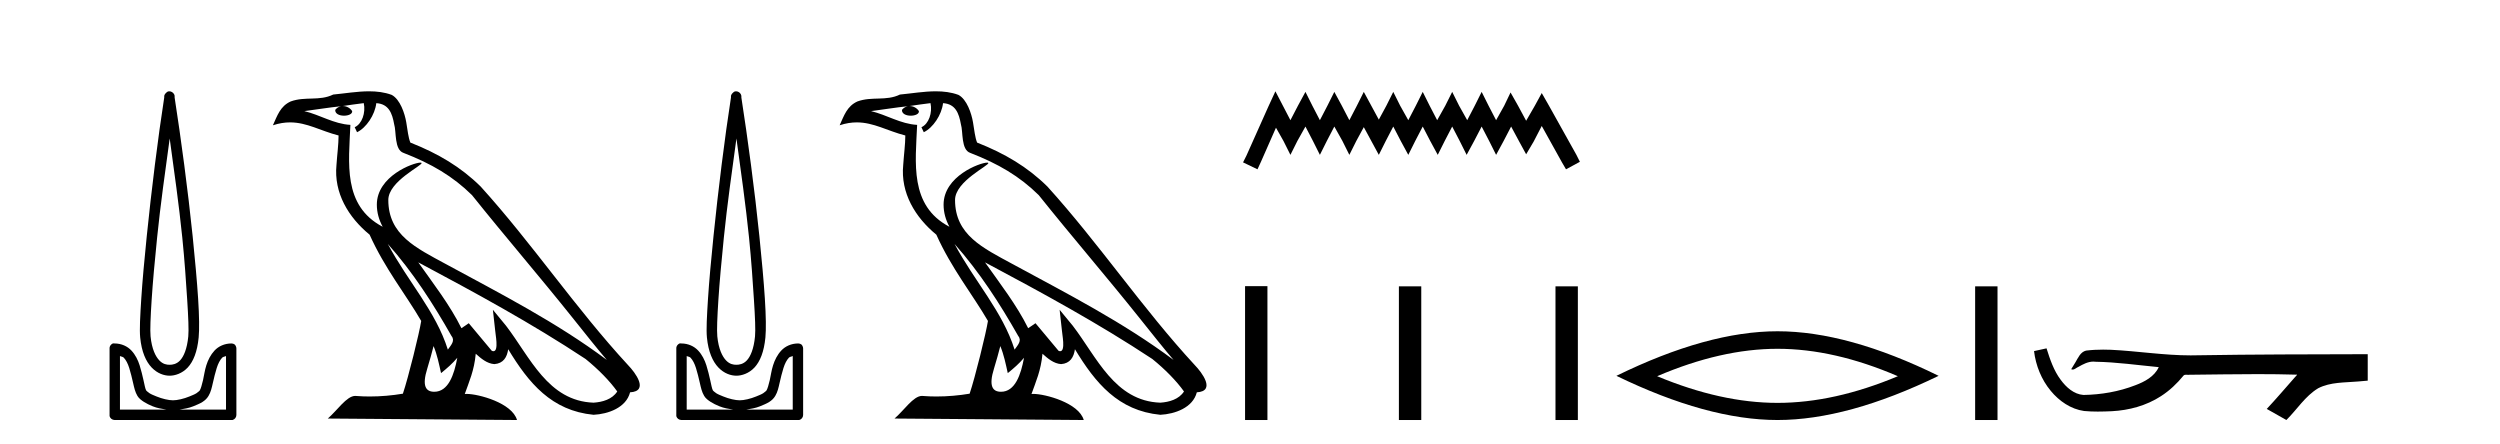 <?xml version='1.0' encoding='UTF-8' standalone='yes'?><svg xmlns='http://www.w3.org/2000/svg' xmlns:xlink='http://www.w3.org/1999/xlink' width='231.0' height='41.0' ><path d='M 15.68 12.794 C 16.094 15.813 16.533 18.91 16.842 21.936 C 17.061 24.077 17.193 26.089 17.297 27.694 C 17.4 29.3 17.452 30.514 17.398 31.079 C 17.284 32.26 16.971 32.946 16.64 33.301 C 16.309 33.656 15.919 33.705 15.68 33.705 C 15.389 33.705 15.058 33.654 14.721 33.301 C 14.383 32.948 14.026 32.26 13.912 31.079 C 13.858 30.514 13.91 29.3 14.013 27.694 C 14.117 26.089 14.3 24.077 14.519 21.936 C 14.828 18.908 15.267 15.814 15.68 12.794 ZM 15.642 8.437 C 15.604 8.437 15.566 8.441 15.529 8.45 C 15.472 8.474 15.421 8.508 15.377 8.551 C 15.339 8.58 15.305 8.614 15.276 8.652 C 15.227 8.711 15.192 8.78 15.175 8.854 C 15.168 8.898 15.182 8.962 15.175 9.006 C 14.592 12.756 13.993 17.586 13.559 21.835 C 13.339 23.985 13.159 25.97 13.054 27.593 C 12.949 29.217 12.884 30.462 12.953 31.18 C 13.081 32.508 13.485 33.405 14.013 33.958 C 14.542 34.511 15.165 34.715 15.68 34.715 C 16.167 34.715 16.832 34.509 17.347 33.958 C 17.862 33.406 18.229 32.508 18.357 31.18 C 18.426 30.462 18.412 29.217 18.307 27.593 C 18.202 25.97 18.021 23.985 17.802 21.835 C 17.368 17.586 16.718 12.756 16.135 9.006 C 16.128 8.962 16.142 8.898 16.135 8.854 C 16.127 8.801 16.109 8.75 16.084 8.703 C 16.039 8.617 15.968 8.546 15.882 8.501 C 15.808 8.458 15.725 8.437 15.642 8.437 ZM 11.084 32.897 C 11.188 32.954 11.351 32.956 11.437 33.049 C 11.647 33.273 11.811 33.591 11.943 34.008 C 12.074 34.425 12.195 34.928 12.296 35.372 C 12.397 35.816 12.484 36.225 12.7 36.584 C 12.847 36.827 13.069 36.985 13.306 37.14 C 13.544 37.294 13.814 37.419 14.114 37.544 C 14.52 37.712 14.947 37.774 15.377 37.847 L 11.084 37.847 L 11.084 32.897 ZM 20.883 32.897 L 20.883 37.847 L 16.589 37.847 C 17.02 37.774 17.447 37.712 17.852 37.544 C 18.152 37.419 18.473 37.294 18.711 37.14 C 18.948 36.985 19.12 36.827 19.266 36.584 C 19.483 36.225 19.57 35.816 19.671 35.372 C 19.771 34.928 19.892 34.425 20.024 34.008 C 20.156 33.591 20.32 33.273 20.529 33.049 C 20.616 32.956 20.779 32.954 20.883 32.897 ZM 10.503 31.729 C 10.478 31.729 10.452 31.731 10.427 31.735 C 10.371 31.759 10.319 31.793 10.276 31.836 C 10.19 31.916 10.137 32.023 10.124 32.139 C 10.123 32.156 10.123 32.173 10.124 32.19 L 10.124 38.352 C 10.121 38.386 10.121 38.42 10.124 38.453 C 10.182 38.658 10.366 38.801 10.579 38.807 L 21.388 38.807 C 21.405 38.808 21.422 38.809 21.438 38.809 C 21.455 38.809 21.472 38.808 21.489 38.807 C 21.694 38.749 21.837 38.565 21.842 38.352 L 21.842 32.19 C 21.84 32.12 21.823 32.051 21.792 31.988 C 21.768 31.931 21.734 31.88 21.691 31.836 C 21.606 31.771 21.502 31.735 21.395 31.735 C 21.392 31.735 21.39 31.735 21.388 31.735 C 20.739 31.735 20.186 32.001 19.822 32.392 C 19.458 32.782 19.218 33.268 19.064 33.756 C 18.91 34.243 18.858 34.694 18.761 35.119 C 18.665 35.545 18.549 35.929 18.458 36.079 C 18.455 36.085 18.327 36.22 18.155 36.332 C 17.983 36.444 17.754 36.529 17.499 36.635 C 16.989 36.847 16.377 36.988 15.983 36.988 C 15.59 36.988 14.978 36.847 14.468 36.635 C 14.213 36.529 13.984 36.444 13.811 36.332 C 13.639 36.22 13.512 36.085 13.508 36.079 C 13.418 35.929 13.352 35.545 13.256 35.119 C 13.159 34.694 13.056 34.243 12.902 33.756 C 12.748 33.268 12.509 32.782 12.145 32.392 C 11.78 32.001 11.227 31.735 10.579 31.735 C 10.554 31.731 10.528 31.729 10.503 31.729 Z' style='fill:#000000;stroke:none' /><path d='M 35.833 22.54 L 35.833 22.54 C 38.127 25.118 40.026 28.06 41.719 31.048 C 42.075 31.486 41.675 31.888 41.381 32.305 C 40.266 28.763 37.698 26.03 35.833 22.54 ZM 33.612 9.529 C 33.803 10.422 33.451 11.451 32.774 11.755 L 32.991 12.217 C 33.836 11.815 34.649 10.612 34.769 9.532 C 35.924 9.601 36.24 10.47 36.42 11.479 C 36.637 12.168 36.417 13.841 37.291 14.13 C 39.871 15.129 41.843 16.285 43.614 18.031 C 46.669 21.852 49.861 25.552 52.916 29.376 C 54.103 30.865 55.188 32.228 56.07 33.257 C 51.431 29.789 46.247 27.136 41.161 24.38 C 38.458 22.911 35.88 21.71 35.88 18.477 C 35.88 16.738 39.084 15.281 38.952 15.055 C 38.94 15.035 38.903 15.026 38.845 15.026 C 38.187 15.026 34.82 16.274 34.82 18.907 C 34.82 19.637 35.015 20.313 35.355 20.944 C 35.349 20.944 35.344 20.943 35.339 20.943 C 31.646 18.986 32.233 15.028 32.376 11.538 C 30.841 11.453 29.577 10.616 28.12 10.267 C 29.25 10.121 30.377 9.933 31.51 9.816 L 31.51 9.816 C 31.298 9.858 31.103 9.982 30.974 10.154 C 30.955 10.526 31.376 10.69 31.786 10.69 C 32.186 10.69 32.577 10.534 32.539 10.264 C 32.358 9.982 32.028 9.799 31.69 9.799 C 31.681 9.799 31.671 9.799 31.661 9.799 C 32.225 9.719 32.975 9.599 33.612 9.529 ZM 40.062 31.976 C 40.393 32.78 40.564 33.632 40.752 34.476 C 41.29 34.04 41.811 33.593 42.253 33.06 L 42.253 33.06 C 41.965 34.623 41.428 36.199 40.127 36.199 C 39.339 36.199 38.974 35.667 39.48 34.054 C 39.718 33.293 39.907 32.566 40.062 31.976 ZM 38.648 24.242 L 38.648 24.242 C 43.914 27.047 49.128 29.879 54.108 33.171 C 55.281 34.122 56.326 35.181 57.034 36.172 C 56.565 36.901 55.671 37.152 54.845 37.207 C 50.63 37.06 48.98 32.996 46.753 30.093 L 45.542 28.622 L 45.751 30.507 C 45.765 30.846 46.113 32.452 45.595 32.452 C 45.551 32.452 45.5 32.44 45.443 32.415 L 43.313 29.865 C 43.085 30.015 42.87 30.186 42.635 30.325 C 41.578 28.187 40.032 26.196 38.648 24.242 ZM 34.104 8.437 C 32.997 8.437 31.863 8.636 30.788 8.736 C 29.506 9.361 28.207 8.884 26.863 9.373 C 25.891 9.809 25.619 10.693 25.217 11.576 C 25.79 11.386 26.311 11.308 26.801 11.308 C 28.368 11.308 29.629 12.097 31.285 12.518 C 31.283 13.349 31.152 14.292 31.09 15.242 C 30.833 17.816 32.19 20.076 34.152 21.685 C 35.557 24.814 37.501 27.214 38.92 29.655 C 38.751 30.752 37.73 34.89 37.227 36.376 C 36.242 36.542 35.189 36.636 34.155 36.636 C 33.737 36.636 33.323 36.62 32.917 36.588 C 32.885 36.584 32.854 36.582 32.822 36.582 C 32.024 36.582 31.147 37.945 30.287 38.673 L 47.771 38.809 C 47.325 37.233 44.218 36.397 43.114 36.397 C 43.051 36.397 42.994 36.399 42.945 36.405 C 43.335 35.29 43.82 34.243 43.959 32.686 C 44.447 33.123 44.994 33.595 45.677 33.644 C 46.512 33.582 46.851 33.011 46.957 32.267 C 48.849 35.396 50.964 37.951 54.845 38.327 C 56.186 38.261 57.857 37.675 58.219 36.25 C 59.998 36.149 58.694 34.416 58.033 33.737 C 53.193 28.498 49.198 22.517 44.415 17.238 C 42.573 15.421 40.493 14.192 37.917 13.173 C 37.725 12.702 37.662 12.032 37.538 11.295 C 37.402 10.491 36.973 9.174 36.188 8.765 C 35.52 8.519 34.817 8.437 34.104 8.437 Z' style='fill:#000000;stroke:none' /><path d='M 68.047 12.794 C 68.46 15.813 68.9 18.91 69.209 21.936 C 69.427 24.077 69.559 26.089 69.663 27.694 C 69.767 29.3 69.819 30.514 69.764 31.079 C 69.651 32.26 69.338 32.946 69.007 33.301 C 68.676 33.656 68.286 33.705 68.047 33.705 C 67.755 33.705 67.425 33.654 67.087 33.301 C 66.75 32.948 66.393 32.26 66.279 31.079 C 66.225 30.514 66.276 29.3 66.38 27.694 C 66.484 26.089 66.667 24.077 66.885 21.936 C 67.194 18.908 67.633 15.814 68.047 12.794 ZM 68.008 8.437 C 67.971 8.437 67.933 8.441 67.895 8.45 C 67.839 8.474 67.788 8.508 67.744 8.551 C 67.705 8.58 67.671 8.614 67.643 8.652 C 67.594 8.711 67.559 8.78 67.542 8.854 C 67.535 8.898 67.549 8.962 67.542 9.006 C 66.959 12.756 66.359 17.586 65.926 21.835 C 65.706 23.985 65.525 25.97 65.42 27.593 C 65.315 29.217 65.25 30.462 65.319 31.18 C 65.447 32.508 65.852 33.405 66.38 33.958 C 66.908 34.511 67.532 34.715 68.047 34.715 C 68.534 34.715 69.199 34.509 69.714 33.958 C 70.229 33.406 70.596 32.508 70.724 31.18 C 70.793 30.462 70.778 29.217 70.673 27.593 C 70.569 25.97 70.388 23.985 70.168 21.835 C 69.735 17.586 69.085 12.756 68.502 9.006 C 68.495 8.962 68.508 8.898 68.502 8.854 C 68.493 8.801 68.476 8.75 68.451 8.703 C 68.406 8.617 68.335 8.546 68.249 8.501 C 68.175 8.458 68.092 8.437 68.008 8.437 ZM 63.451 32.897 C 63.555 32.954 63.717 32.956 63.804 33.049 C 64.013 33.273 64.178 33.591 64.309 34.008 C 64.441 34.425 64.562 34.928 64.663 35.372 C 64.763 35.816 64.85 36.225 65.067 36.584 C 65.213 36.827 65.435 36.985 65.673 37.14 C 65.911 37.294 66.181 37.419 66.481 37.544 C 66.887 37.712 67.313 37.774 67.744 37.847 L 63.451 37.847 L 63.451 32.897 ZM 73.249 32.897 L 73.249 37.847 L 68.956 37.847 C 69.387 37.774 69.813 37.712 70.219 37.544 C 70.519 37.419 70.84 37.294 71.078 37.14 C 71.315 36.985 71.487 36.827 71.633 36.584 C 71.85 36.225 71.937 35.816 72.037 35.372 C 72.138 34.928 72.259 34.425 72.391 34.008 C 72.523 33.591 72.687 33.273 72.896 33.049 C 72.983 32.956 73.145 32.954 73.249 32.897 ZM 62.87 31.729 C 62.844 31.729 62.819 31.731 62.794 31.735 C 62.737 31.759 62.686 31.793 62.642 31.836 C 62.557 31.916 62.503 32.023 62.491 32.139 C 62.49 32.156 62.49 32.173 62.491 32.19 L 62.491 38.352 C 62.487 38.386 62.487 38.42 62.491 38.453 C 62.548 38.658 62.733 38.801 62.945 38.807 L 73.755 38.807 C 73.771 38.808 73.788 38.809 73.805 38.809 C 73.822 38.809 73.839 38.808 73.856 38.807 C 74.06 38.749 74.204 38.565 74.209 38.352 L 74.209 32.19 C 74.207 32.12 74.19 32.051 74.159 31.988 C 74.135 31.931 74.101 31.88 74.058 31.836 C 73.973 31.771 73.868 31.735 73.761 31.735 C 73.759 31.735 73.757 31.735 73.755 31.735 C 73.106 31.735 72.553 32.001 72.189 32.392 C 71.824 32.782 71.585 33.268 71.431 33.756 C 71.277 34.243 71.224 34.694 71.128 35.119 C 71.032 35.545 70.916 35.929 70.825 36.079 C 70.822 36.085 70.694 36.22 70.522 36.332 C 70.35 36.444 70.12 36.529 69.865 36.635 C 69.355 36.847 68.743 36.988 68.35 36.988 C 67.957 36.988 67.345 36.847 66.835 36.635 C 66.58 36.529 66.35 36.444 66.178 36.332 C 66.006 36.22 65.878 36.085 65.875 36.079 C 65.785 35.929 65.719 35.545 65.622 35.119 C 65.526 34.694 65.423 34.243 65.269 33.756 C 65.115 33.268 64.876 32.782 64.511 32.392 C 64.147 32.001 63.594 31.735 62.945 31.735 C 62.92 31.731 62.895 31.729 62.87 31.729 Z' style='fill:#000000;stroke:none' /><path d='M 88.199 22.54 L 88.199 22.54 C 90.493 25.118 92.393 28.06 94.086 31.048 C 94.442 31.486 94.041 31.888 93.748 32.305 C 92.632 28.763 90.065 26.03 88.199 22.54 ZM 85.979 9.529 C 86.17 10.422 85.818 11.451 85.141 11.755 L 85.357 12.217 C 86.203 11.815 87.015 10.612 87.136 9.532 C 88.291 9.601 88.606 10.47 88.787 11.479 C 89.003 12.168 88.784 13.841 89.657 14.13 C 92.238 15.129 94.21 16.285 95.98 18.031 C 99.035 21.852 102.228 25.552 105.283 29.376 C 106.47 30.865 107.555 32.228 108.436 33.257 C 103.797 29.789 98.613 27.136 93.528 24.38 C 90.825 22.911 88.246 21.71 88.246 18.477 C 88.246 16.738 91.45 15.281 91.318 15.055 C 91.307 15.035 91.27 15.026 91.211 15.026 C 90.554 15.026 87.187 16.274 87.187 18.907 C 87.187 19.637 87.382 20.313 87.721 20.944 C 87.716 20.944 87.711 20.943 87.706 20.943 C 84.013 18.986 84.599 15.028 84.743 11.538 C 83.208 11.453 81.944 10.616 80.487 10.267 C 81.617 10.121 82.744 9.933 83.877 9.816 L 83.877 9.816 C 83.664 9.858 83.47 9.982 83.34 10.154 C 83.322 10.526 83.743 10.69 84.153 10.69 C 84.553 10.69 84.943 10.534 84.906 10.264 C 84.725 9.982 84.395 9.799 84.057 9.799 C 84.047 9.799 84.037 9.799 84.028 9.799 C 84.591 9.719 85.342 9.599 85.979 9.529 ZM 92.429 31.976 C 92.76 32.78 92.931 33.632 93.118 34.476 C 93.656 34.04 94.178 33.593 94.619 33.06 L 94.619 33.06 C 94.332 34.623 93.795 36.199 92.494 36.199 C 91.706 36.199 91.341 35.667 91.846 34.054 C 92.084 33.293 92.274 32.566 92.429 31.976 ZM 91.015 24.242 L 91.015 24.242 C 96.281 27.047 101.495 29.879 106.475 33.171 C 107.648 34.122 108.693 35.181 109.401 36.172 C 108.931 36.901 108.038 37.152 107.212 37.207 C 102.997 37.06 101.347 32.996 99.12 30.093 L 97.909 28.622 L 98.118 30.507 C 98.132 30.846 98.48 32.452 97.961 32.452 C 97.917 32.452 97.867 32.44 97.81 32.415 L 95.679 29.865 C 95.451 30.015 95.237 30.186 95.002 30.325 C 93.945 28.187 92.398 26.196 91.015 24.242 ZM 86.47 8.437 C 85.364 8.437 84.23 8.636 83.155 8.736 C 81.873 9.361 80.574 8.884 79.229 9.373 C 78.258 9.809 77.986 10.693 77.584 11.576 C 78.156 11.386 78.677 11.308 79.168 11.308 C 80.735 11.308 81.996 12.097 83.652 12.518 C 83.649 13.349 83.519 14.292 83.457 15.242 C 83.2 17.816 84.557 20.076 86.518 21.685 C 87.923 24.814 89.867 27.214 91.287 29.655 C 91.117 30.752 90.097 34.89 89.594 36.376 C 88.608 36.542 87.556 36.636 86.522 36.636 C 86.104 36.636 85.69 36.62 85.283 36.588 C 85.252 36.584 85.22 36.582 85.189 36.582 C 84.391 36.582 83.513 37.945 82.653 38.673 L 100.138 38.809 C 99.692 37.233 96.585 36.397 95.481 36.397 C 95.418 36.397 95.361 36.399 95.311 36.405 C 95.701 35.29 96.187 34.243 96.325 32.686 C 96.813 33.123 97.361 33.595 98.044 33.644 C 98.879 33.582 99.218 33.011 99.324 32.267 C 101.215 35.396 103.331 37.951 107.212 38.327 C 108.553 38.261 110.224 37.675 110.586 36.25 C 112.365 36.149 111.06 34.416 110.4 33.737 C 105.559 28.498 101.564 22.517 96.781 17.238 C 94.939 15.421 92.859 14.192 90.284 13.173 C 90.092 12.702 90.029 12.032 89.904 11.295 C 89.768 10.491 89.339 9.174 88.555 8.765 C 87.887 8.519 87.184 8.437 86.47 8.437 Z' style='fill:#000000;stroke:none' /><path d='M 117.847 8.437 L 117.206 9.825 L 115.178 14.363 L 114.858 15.003 L 116.192 15.644 L 116.512 14.95 L 117.9 11.8 L 118.594 13.028 L 119.235 14.309 L 119.876 13.028 L 120.623 11.693 L 121.317 13.028 L 121.958 14.309 L 122.598 13.028 L 123.292 11.693 L 124.04 13.028 L 124.68 14.309 L 125.321 13.028 L 126.015 11.747 L 126.709 13.028 L 127.403 14.309 L 128.044 13.028 L 128.738 11.693 L 129.432 13.028 L 130.126 14.309 L 130.766 13.028 L 131.46 11.693 L 132.154 13.028 L 132.848 14.309 L 133.489 13.028 L 134.183 11.693 L 134.877 13.028 L 135.517 14.309 L 136.211 13.028 L 136.905 11.693 L 137.599 13.028 L 138.24 14.309 L 138.934 13.028 L 139.628 11.693 L 140.375 13.081 L 141.016 14.256 L 141.71 13.081 L 142.457 11.64 L 144.326 15.003 L 144.7 15.644 L 145.981 14.95 L 145.661 14.309 L 143.098 9.718 L 142.457 8.597 L 141.817 9.771 L 141.016 11.159 L 140.269 9.771 L 139.575 8.544 L 138.987 9.771 L 138.24 11.106 L 137.546 9.771 L 136.905 8.49 L 136.265 9.771 L 135.571 11.106 L 134.823 9.771 L 134.183 8.49 L 133.542 9.771 L 132.795 11.106 L 132.101 9.771 L 131.46 8.49 L 130.82 9.771 L 130.126 11.106 L 129.378 9.771 L 128.738 8.49 L 128.097 9.771 L 127.403 11.053 L 126.709 9.771 L 126.015 8.49 L 125.374 9.771 L 124.68 11.106 L 123.986 9.771 L 123.292 8.49 L 122.652 9.771 L 121.958 11.106 L 121.264 9.771 L 120.623 8.49 L 119.929 9.771 L 119.235 11.106 L 118.541 9.771 L 117.847 8.437 Z' style='fill:#000000;stroke:none' /><path d='M 115.044 26.441 L 115.044 38.809 L 117.111 38.809 L 117.111 26.441 ZM 129.258 26.458 L 129.258 38.809 L 131.325 38.809 L 131.325 26.458 ZM 143.727 26.458 L 143.727 38.809 L 145.794 38.809 L 145.794 26.458 Z' style='fill:#000000;stroke:none' /><path d='M 164.242 32.228 Q 169.486 32.228 175.363 34.762 Q 169.486 37.226 164.242 37.226 Q 159.034 37.226 153.121 34.762 Q 159.034 32.228 164.242 32.228 ZM 164.242 30.609 Q 157.767 30.609 149.356 34.727 Q 157.767 38.809 164.242 38.809 Q 170.718 38.809 179.129 34.727 Q 170.753 30.609 164.242 30.609 Z' style='fill:#000000;stroke:none' /><path d='M 182.503 26.458 L 182.503 38.809 L 184.57 38.809 L 184.57 26.458 Z' style='fill:#000000;stroke:none' /><path d='M 189.1 32.187 L 189.074 32.193 C 188.698 32.277 188.322 32.359 187.945 32.441 C 188.106 33.777 188.626 35.075 189.489 36.114 C 190.262 37.056 191.344 37.805 192.569 37.976 C 192.988 38.016 193.409 38.03 193.83 38.03 C 194.264 38.03 194.699 38.015 195.132 37.996 C 196.725 37.913 198.32 37.483 199.666 36.609 C 200.468 36.096 201.165 35.433 201.765 34.696 C 201.827 34.638 201.903 34.625 201.984 34.625 C 202.057 34.625 202.134 34.636 202.207 34.636 C 202.238 34.636 202.268 34.634 202.297 34.628 C 204.396 34.609 206.495 34.569 208.594 34.569 C 209.786 34.569 210.977 34.582 212.168 34.618 C 212.189 34.613 212.205 34.611 212.216 34.611 C 212.325 34.611 212.088 34.792 212.053 34.854 C 211.188 35.834 210.342 36.831 209.448 37.785 C 210.052 38.127 210.657 38.468 211.261 38.809 C 212.246 37.838 212.993 36.602 214.2 35.874 C 215.337 35.292 216.65 35.359 217.889 35.249 C 218.185 35.223 218.481 35.199 218.778 35.172 C 218.778 34.357 218.778 33.542 218.778 32.727 C 213.521 32.742 208.264 32.741 203.008 32.829 C 202.811 32.834 202.614 32.837 202.417 32.837 C 199.949 32.837 197.501 32.437 195.038 32.319 C 194.801 32.311 194.563 32.305 194.326 32.305 C 193.799 32.305 193.271 32.331 192.75 32.396 C 192.23 32.523 192.016 33.068 191.767 33.481 C 191.645 33.697 191.514 33.907 191.379 34.114 C 191.427 34.138 191.473 34.148 191.517 34.148 C 191.708 34.148 191.873 33.962 192.05 33.896 C 192.471 33.655 192.931 33.412 193.425 33.412 C 193.492 33.412 193.559 33.416 193.627 33.426 C 195.583 33.459 197.524 33.74 199.469 33.923 C 199.069 34.794 198.168 35.272 197.31 35.594 C 195.784 36.189 194.142 36.468 192.509 36.494 C 191.62 36.428 190.909 35.778 190.407 35.092 C 189.762 34.233 189.42 33.2 189.1 32.187 Z' style='fill:#000000;stroke:none' /></svg>